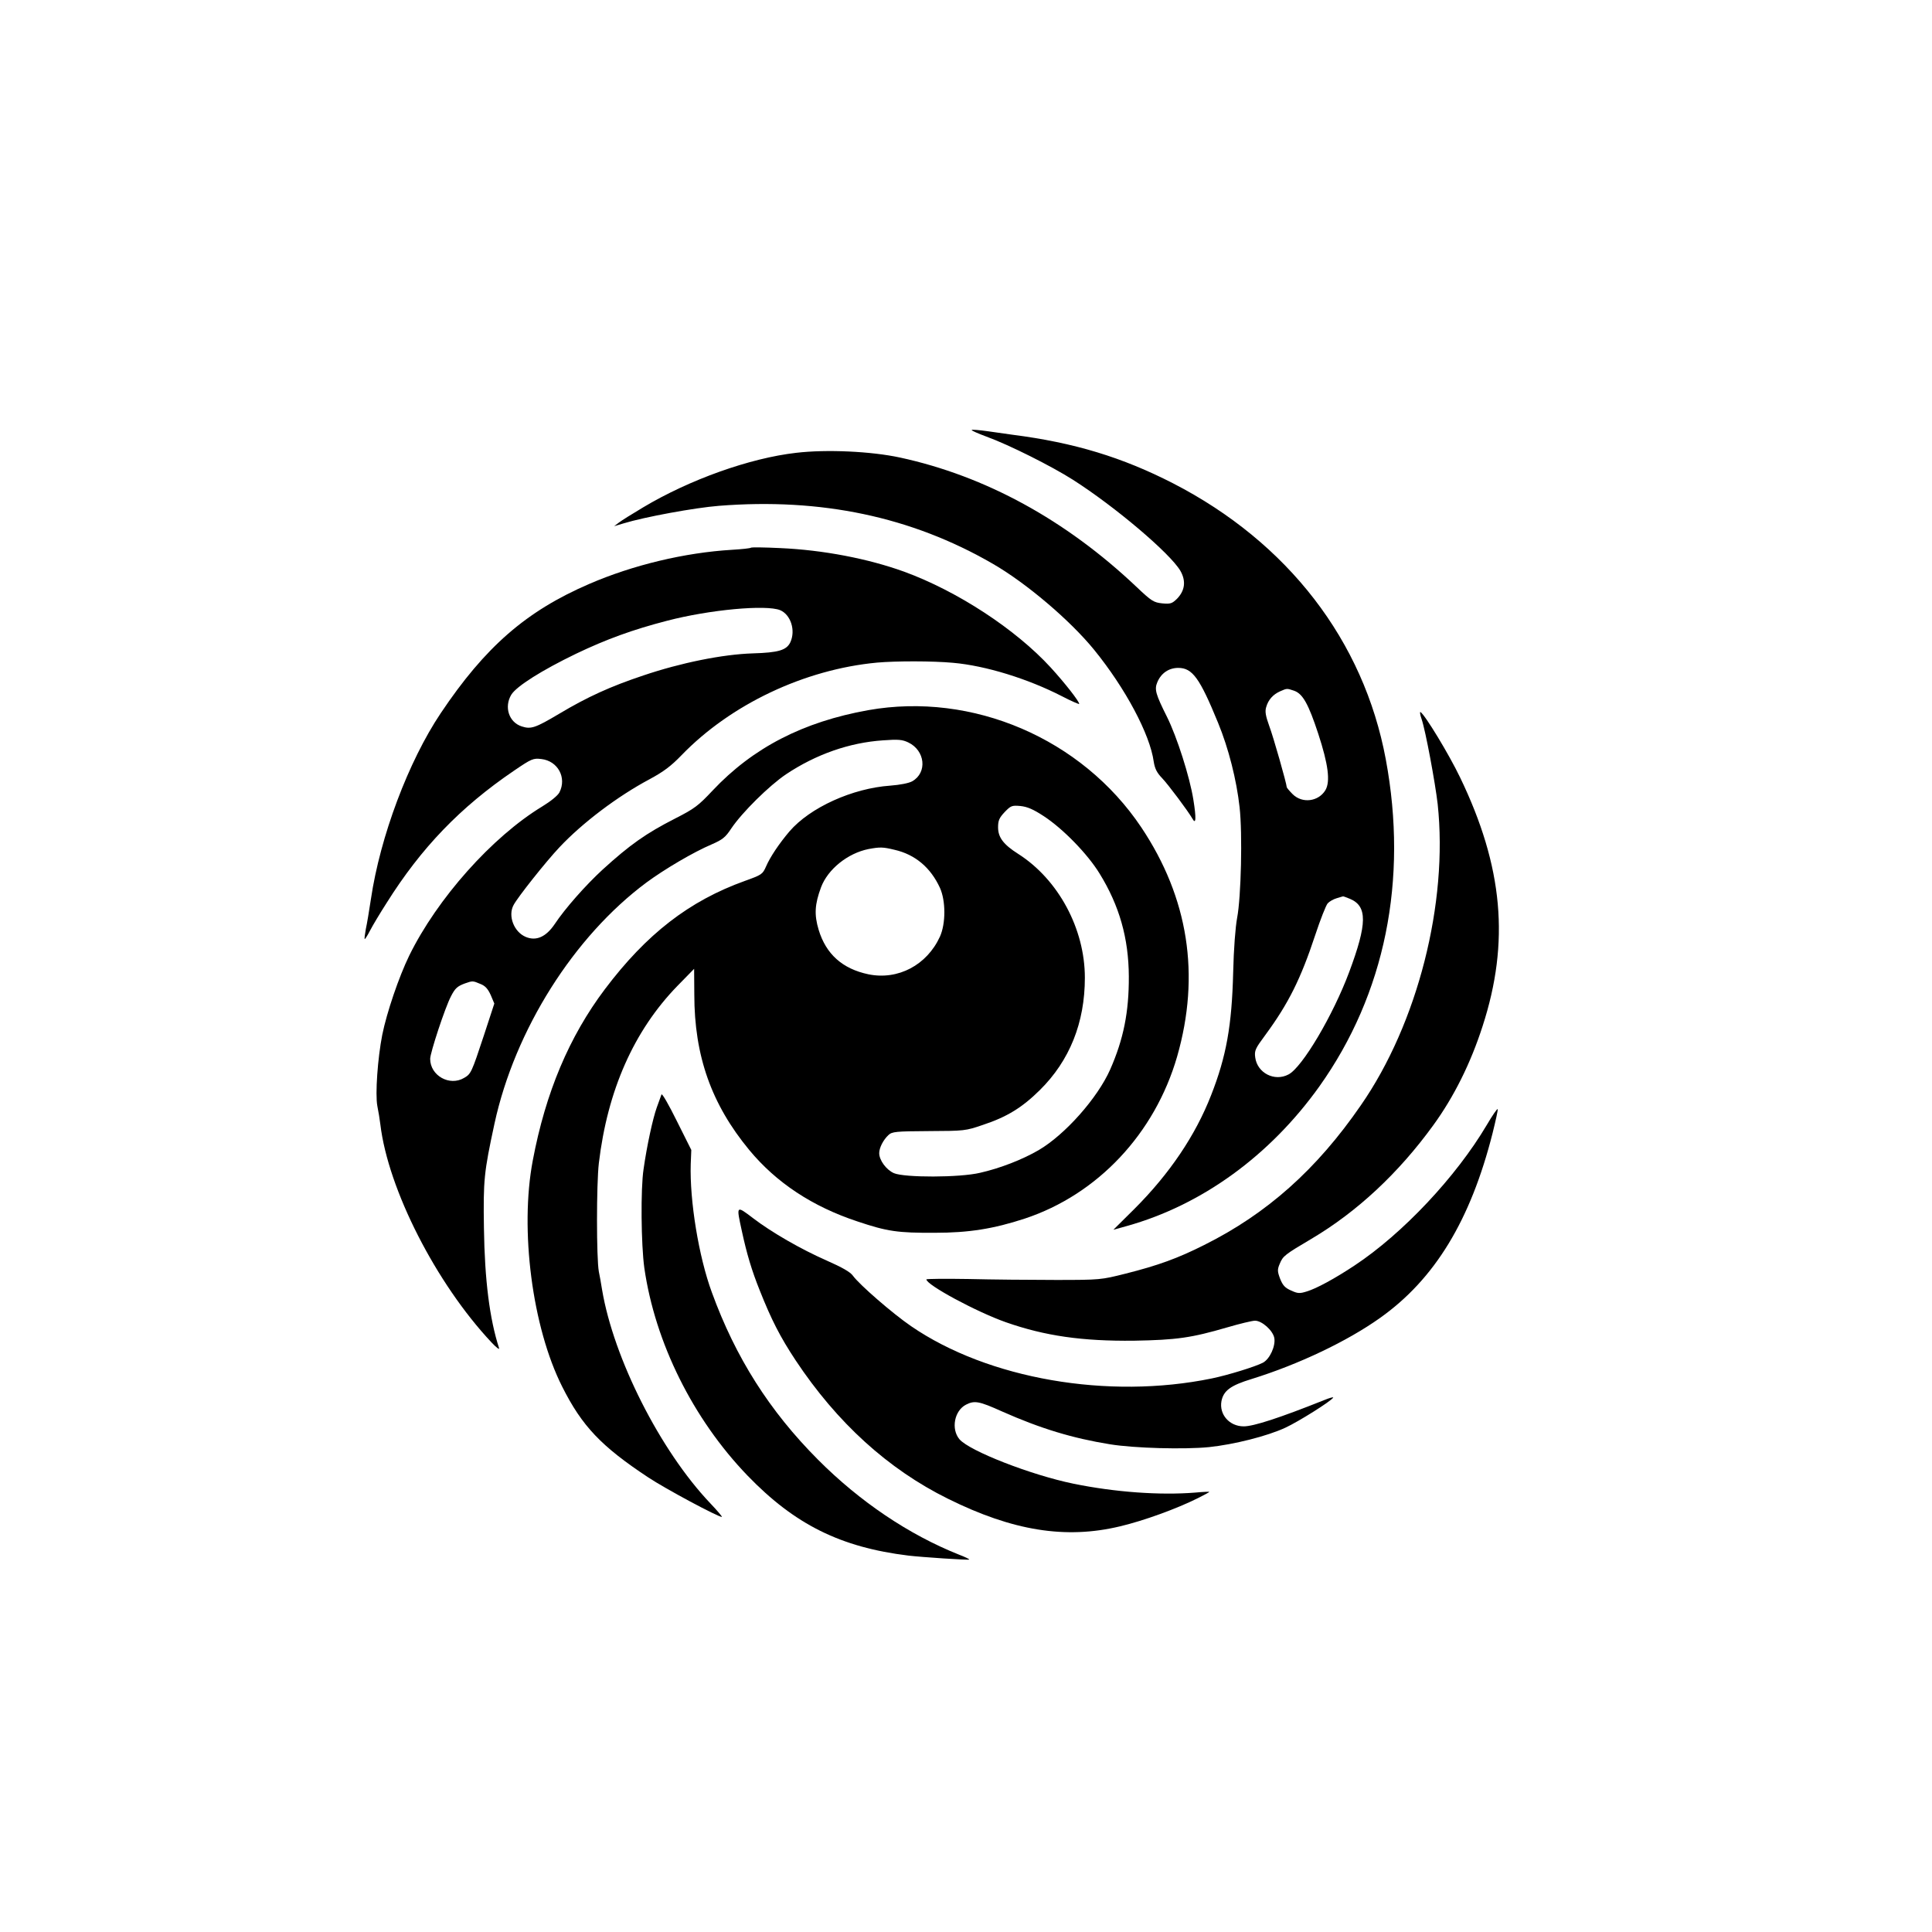 <?xml version="1.0" standalone="no"?>
<!DOCTYPE svg PUBLIC "-//W3C//DTD SVG 20010904//EN"
 "http://www.w3.org/TR/2001/REC-SVG-20010904/DTD/svg10.dtd">
<svg version="1.0" xmlns="http://www.w3.org/2000/svg"
 width="1024pt" height="1024pt" viewBox="0 0 1024 1024"
 preserveAspectRatio="xMidYMid meet">

<g transform="translate(0,1024) scale(0.1,-0.1)"
fill="#000000" stroke="none">
<path d="M5150 7961 c0 -4 35 -19 78 -35 119 -43 346 -157 459 -229 224 -143
514 -389 569 -482 31 -54 25 -105 -18 -149 -26 -25 -34 -28 -78 -24 -45 5 -56
11 -137 88 -374 354 -800 587 -1253 685 -153 33 -389 44 -550 25 -246 -28
-565 -142 -811 -289 -57 -34 -115 -70 -129 -81 l-25 -19 50 15 c111 34 378 83
505 93 542 43 1021 -58 1450 -306 178 -102 412 -301 539 -457 166 -204 296
-448 316 -593 6 -37 16 -58 45 -88 34 -36 137 -174 160 -214 19 -35 21 3 5
101 -19 120 -87 333 -140 439 -60 120 -67 145 -51 183 20 48 61 76 111 76 75
0 114 -54 211 -291 56 -136 98 -303 114 -447 16 -141 8 -478 -13 -587 -9 -49
-18 -162 -21 -290 -7 -280 -36 -444 -117 -650 -83 -213 -220 -416 -406 -602
l-112 -111 72 20 c397 111 758 373 1020 740 348 489 471 1094 352 1733 -117
629 -519 1150 -1127 1463 -269 138 -524 216 -853 258 -22 3 -79 11 -127 18
-49 7 -88 10 -88 7z m1709 -1382 c46 -16 76 -70 128 -228 53 -162 65 -253 38
-299 -37 -61 -123 -72 -174 -21 -17 17 -31 34 -31 37 -1 20 -71 267 -93 325
-19 53 -23 76 -16 99 11 39 36 67 74 84 37 16 35 16 74 3z m296 -1103 c93 -39
92 -131 -4 -388 -85 -228 -249 -506 -322 -543 -74 -39 -165 8 -176 90 -5 37 0
47 54 120 122 166 187 296 264 529 27 82 57 158 66 168 9 10 30 22 47 27 17 5
32 10 34 10 1 1 18 -5 37 -13z"/>
<path d="M3980 7337 c-3 -3 -48 -8 -100 -11 -251 -15 -526 -81 -757 -181 -334
-144 -551 -333 -787 -685 -171 -255 -321 -654 -370 -985 -9 -60 -21 -132 -27
-159 -5 -27 -8 -51 -6 -53 2 -2 15 19 29 46 14 27 53 92 87 145 184 293 391
508 675 701 94 64 102 67 145 62 88 -10 136 -99 96 -177 -9 -17 -46 -47 -92
-75 -265 -161 -556 -488 -704 -790 -55 -113 -119 -301 -143 -420 -24 -122 -38
-314 -26 -377 6 -29 13 -73 16 -98 41 -343 295 -842 589 -1155 26 -28 44 -41
40 -30 -50 155 -76 360 -80 635 -4 255 0 296 56 555 108 497 421 992 806 1278
95 70 249 161 346 202 57 25 72 37 103 84 57 85 201 227 290 287 159 106 336
168 514 180 82 6 102 4 134 -11 90 -43 102 -160 21 -206 -18 -10 -64 -19 -116
-23 -201 -14 -426 -116 -535 -243 -55 -65 -102 -135 -124 -186 -18 -41 -23
-44 -112 -76 -295 -106 -521 -281 -742 -574 -189 -251 -314 -547 -382 -907
-70 -367 -3 -885 156 -1200 105 -209 207 -316 455 -480 92 -61 370 -210 391
-210 4 0 -24 33 -62 73 -265 279 -512 768 -573 1132 -5 33 -13 76 -17 95 -13
70 -13 464 0 575 46 387 186 702 416 939 l89 91 1 -136 c0 -326 91 -582 291
-824 144 -174 335 -300 574 -379 158 -53 213 -61 410 -60 180 0 311 21 476 75
387 128 690 451 808 859 124 432 60 841 -190 1215 -315 470 -894 719 -1447
621 -346 -62 -611 -199 -825 -426 -76 -81 -96 -96 -198 -148 -155 -79 -240
-139 -386 -272 -89 -82 -198 -205 -253 -288 -46 -68 -98 -91 -153 -68 -63 26
-96 112 -65 169 22 42 173 232 243 306 122 130 309 271 478 361 74 40 113 69
169 127 261 270 652 455 1036 491 101 9 295 9 403 -1 172 -15 396 -84 577
-177 50 -26 92 -44 92 -41 0 14 -77 112 -151 193 -186 203 -495 405 -777 508
-191 69 -429 115 -657 125 -82 4 -152 5 -155 2z m155 -331 c56 -24 83 -107 54
-170 -20 -42 -62 -55 -199 -59 -160 -5 -382 -50 -580 -117 -174 -58 -297 -114
-446 -203 -128 -76 -150 -83 -199 -67 -68 22 -94 103 -55 168 28 45 161 129
343 217 161 77 301 128 483 175 226 59 525 86 599 56z m1396 -1091 c103 -67
234 -202 297 -305 105 -170 154 -343 155 -545 1 -188 -28 -333 -99 -494 -67
-151 -239 -345 -379 -427 -86 -50 -204 -96 -310 -120 -109 -26 -401 -26 -457
-2 -41 18 -78 69 -78 106 0 29 22 71 49 96 19 18 39 20 214 21 188 1 194 1
287 33 127 42 208 92 301 184 158 156 239 357 239 596 0 259 -140 520 -353
656 -79 50 -107 88 -107 141 0 36 6 50 35 81 33 34 38 36 84 32 36 -4 67 -17
122 -53z m-790 -179 c110 -25 192 -95 241 -202 31 -69 31 -189 0 -258 -69
-151 -222 -232 -379 -200 -138 29 -225 107 -264 236 -24 80 -21 135 13 226 36
95 141 180 252 202 60 11 75 11 137 -4z m-2195 -711 c26 -10 40 -26 55 -59
l19 -45 -55 -168 c-66 -200 -69 -205 -105 -226 -77 -46 -180 12 -180 101 0 32
79 272 110 331 22 43 34 54 75 69 40 14 41 14 81 -3z"/>
<path d="M7535 6428 c21 -62 72 -337 85 -450 56 -524 -106 -1162 -407 -1596
-234 -340 -498 -575 -831 -741 -139 -70 -243 -108 -418 -152 -128 -32 -131
-33 -369 -33 -132 0 -340 2 -462 5 -123 2 -223 1 -223 -2 0 -29 265 -172 421
-227 208 -73 406 -101 679 -98 227 4 304 15 496 71 65 19 131 35 146 35 36 0
94 -51 102 -91 8 -43 -24 -113 -61 -132 -41 -21 -183 -65 -270 -83 -549 -113
-1186 -3 -1594 277 -98 67 -275 221 -308 267 -14 20 -56 44 -142 82 -132 58
-289 148 -387 223 -91 69 -90 70 -60 -68 26 -120 52 -208 95 -315 62 -156 108
-246 190 -370 219 -330 490 -577 808 -734 343 -170 623 -215 911 -146 127 30
302 94 412 149 34 17 62 32 62 34 0 1 -34 0 -75 -4 -187 -15 -425 2 -645 47
-225 46 -553 174 -605 236 -45 54 -27 151 35 183 45 23 69 19 191 -36 205 -91
374 -142 572 -174 129 -21 394 -28 525 -15 133 14 308 58 405 103 71 33 241
140 253 159 3 5 -19 -1 -48 -13 -238 -95 -374 -139 -426 -139 -76 0 -131 63
-118 134 11 55 48 83 160 117 248 77 507 200 681 324 290 206 479 517 596 979
16 65 29 122 27 127 -2 5 -28 -33 -58 -84 -162 -274 -446 -576 -700 -744 -104
-69 -203 -123 -254 -138 -38 -12 -48 -11 -83 5 -32 14 -44 27 -58 62 -15 40
-15 49 -2 80 17 41 26 48 168 132 243 144 462 349 645 601 110 151 199 330
262 526 145 446 109 845 -119 1318 -59 123 -186 332 -210 347 -5 2 -2 -15 6
-38z"/>
<path d="M3506 4439 c-3 -8 -14 -39 -25 -69 -21 -58 -53 -206 -70 -327 -16
-104 -13 -400 4 -523 57 -396 258 -801 547 -1101 250 -259 493 -380 853 -424
67 -8 319 -25 322 -21 2 2 -22 14 -54 26 -266 106 -526 281 -748 504 -256 257
-436 540 -562 886 -70 190 -118 487 -112 680 l3 75 -77 154 c-42 85 -78 148
-81 140z"/>
</g>
</svg>
